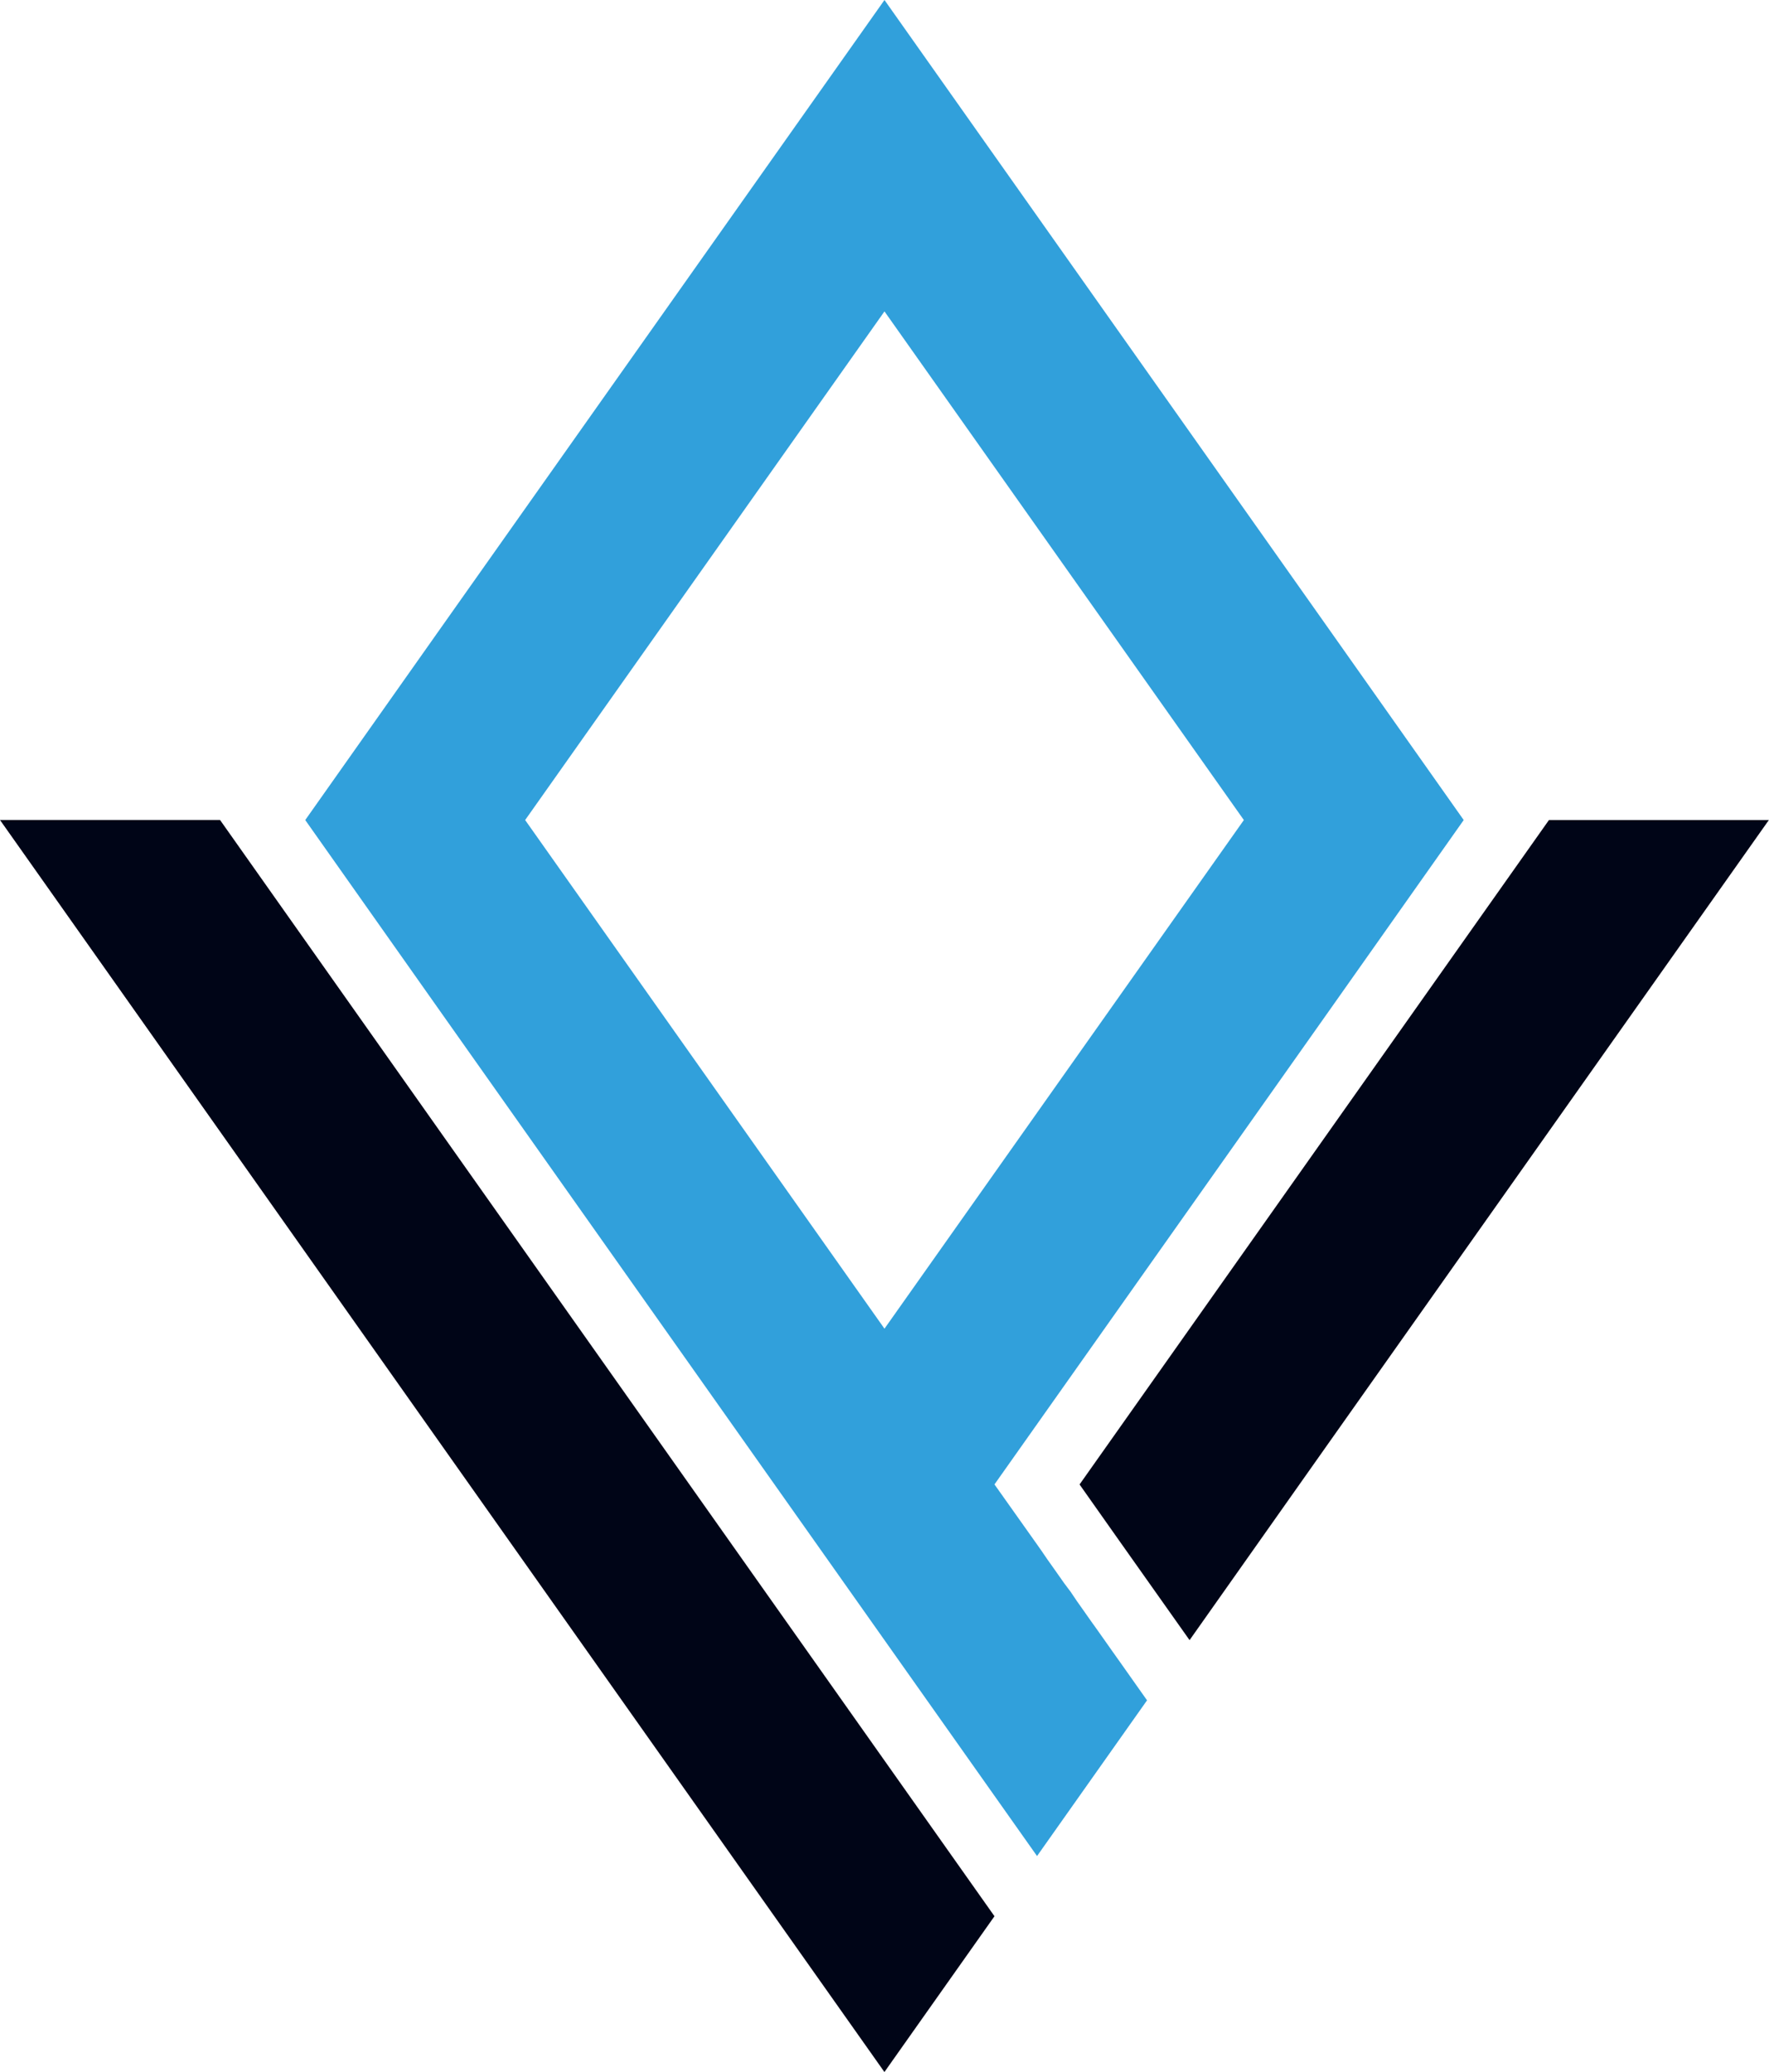 <svg xmlns="http://www.w3.org/2000/svg" viewBox="0 0 348.65 408.33"><defs><style>.cls-1{fill:#000517;}.cls-1,.cls-2{fill-rule:evenodd;}.cls-2{fill:#31a0db;}</style></defs><title>Asset 1</title><g id="Layer_2" data-name="Layer 2"><g id="Layer_1-2" data-name="Layer 1"><path class="cls-1" d="M174.32,408.33,196,377.64l-41.16-58.25h0L87.16,223.6l-43.79-62H0L87.16,285l87.16,123.36Zm60.13-85.1,27-38.26,87.17-123.36H305.28l-43.8,62-48.71,68.94,7.76,11Z"/><path class="cls-2" d="M196,292.54l65.48-92.67,27-38.26-27-38.25L174.32,0,87.16,123.36l-27,38.25,27,38.26,49.37,69.87,66.22,93.72h0l1.64,2.32,21.68-30.69-1.64-2.32-1.75-2.48L221,327.91l-1.62-2.28-1.55-2.2-1.49-2.11-1.43-2-1.37-1.95-1.32-1.87L211,313.69,209.73,312l-1.16-1.65-1.12-1.59-1.08-1.52-1-1.47-.94-1.34L196,292.54Zm49.15-130.93L174.32,261.85,103.5,161.61,174.32,61.37Z"/></g></g></svg>